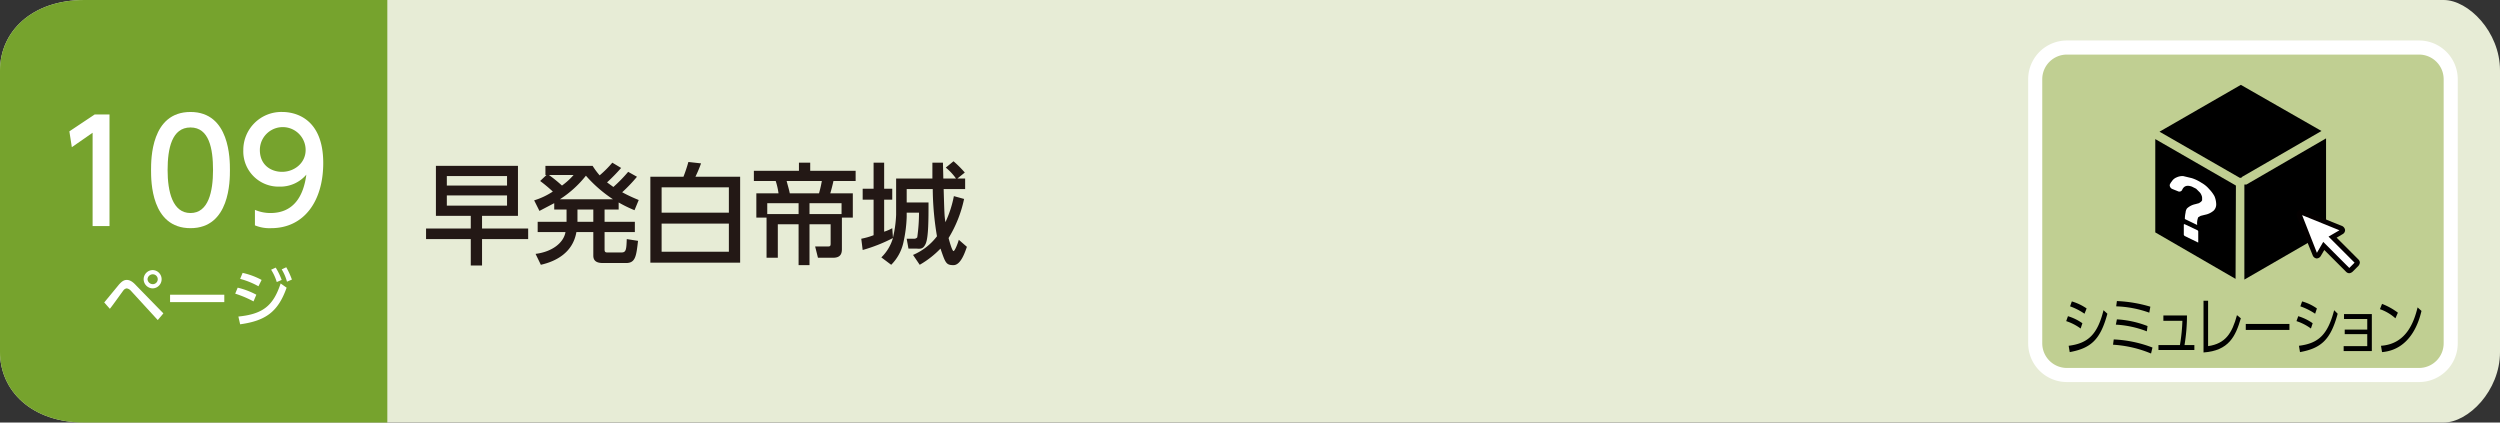 <svg xmlns="http://www.w3.org/2000/svg" viewBox="0 0 710 120"><rect x="0" y="0" width="710" height="120" fill="#333333" stroke="none"/><g id="レイヤー_2" data-name="レイヤー 2"><g id="ベース"><path d="M694,120H24c-15,0-24-9-24-20V20C0,9,9,0,24,0H694c7,0,16,9,16,20v80C710,111,701,120,694,120Z" style="fill:#e7ecd6"/><path d="M110,120H24c-15,0-24-9-24-20V20C0,9,9,0,24,0h86Z" style="fill:#76a32d"/><path d="M29.6,85.9l4.2-5.1c.9-1,1.5-1.3,2.2-1.3s1.5.3,2.6,1.5l7.8,8-1.6,1.9-7.7-8.4a2,2,0,0,0-1.1-.6,1.4,1.4,0,0,0-.9.5c-.6.8-3.3,4.6-3.9,5.3Zm16.3-6.6a2.6,2.6,0,0,1-2.5,2.6,2.6,2.6,0,1,1,0-5.2A2.6,2.6,0,0,1,45.9,79.3Zm-4,0a1.5,1.5,0,0,0,1.5,1.4,1.4,1.4,0,1,0,0-2.8A1.5,1.5,0,0,0,41.9,79.3Z" style="fill:#fff"/><path d="M63.7,83.7v2.1H48.3V83.7Z" style="fill:#fff"/><path d="M72,85.6a29.9,29.9,0,0,0-5.2-2.2l.7-1.7a21.4,21.4,0,0,1,5.3,2Zm-4.3,4.3c6.9-.7,9.9-3,12-9.4l1.7,1.2c-2.4,6.8-5.9,9.4-13.2,10.4Zm5.7-8.6a22.6,22.6,0,0,0-5.2-2.1l.7-1.7a20.6,20.6,0,0,1,5.4,2ZM78.3,76A19,19,0,0,1,80,79.5l-1.4.6A13.9,13.9,0,0,0,77,76.6Zm3-.1a22.1,22.1,0,0,1,1.6,3.5l-1.4.6A13.2,13.2,0,0,0,80,76.5Z" style="fill:#fff"/><path d="M26.9,32.5h4.2V64.2H26.3V37.7l-5.9,4.1-.7-4.5Z" style="fill:#fff"/><path d="M42.9,48.3c0-3.1,0-16.5,11.2-16.5S65.3,45.3,65.3,48.3s0,16.5-11.2,16.5S42.9,51.4,42.9,48.3Zm17.6,0c0-6.1-1.1-12.1-6.4-12.1s-6.5,6-6.5,12.1S49,60.5,54.1,60.5,60.5,54.4,60.5,48.3Z" style="fill:#fff"/><path d="M72.4,59.6a11.2,11.2,0,0,0,4.4.9c6.6,0,9.4-4.8,10.2-10.9A9.7,9.7,0,0,1,79.4,53,10,10,0,0,1,69.1,42.7,10.8,10.8,0,0,1,80.2,31.8c3.4,0,11.6,1.6,11.6,14.5,0,10.9-5.5,18.5-14.8,18.5a10.8,10.8,0,0,1-4.6-.8Zm7.7-10.8c3.5,0,6.7-2.5,6.7-6.2a6.5,6.5,0,0,0-13,0C73.8,46.9,77,48.8,80.1,48.8Z" style="fill:#fff"/><path d="M150,67.9H136.9v7.5h-3.2V67.9H121v-3h12.7V61.3h-9.9V47.1h23.3V61.3H136.9v3.6H150ZM144,50H126.9v2.7H144Zm0,5.5H126.9v2.9H144Z" style="fill:#231815"/><path d="M180.9,50.2a43.5,43.5,0,0,1-4.2,4.4,44.9,44.9,0,0,0,4.7,2.2l-1.2,2.9a37.1,37.1,0,0,1-4.5-2.2v2h-4V63h8.6v2.9h-8.6v5c0,.7.3.8.8.8h4c1.3,0,1.4-.8,1.5-3.8l3.2.5c-.5,4.3-.7,6.3-3.4,6.3h-6.5c-1.4,0-2.8-.3-2.8-2.1V65.9h-4.8c-1,5.8-5.7,8.3-10.1,9.3l-1.5-3.1c4.8-.6,8-3.2,8.5-6.2h-7.9V63h8.2V59.5h-3.5V57.7l-4.2,2.2-1.5-3a20.3,20.3,0,0,0,5.3-2.5,42.1,42.1,0,0,0-3.6-3l1.8-1.7h-.3V47.1h13.4a21,21,0,0,0,2,2.7,30.3,30.3,0,0,0,3.6-3.6l2.5,1.5a51.4,51.4,0,0,1-4,4.1l1.8,1.3a41.5,41.5,0,0,0,4.2-4.3Zm-25-.5a41.5,41.5,0,0,1,3.7,3,19.4,19.4,0,0,0,3.3-3Zm18.2,6.9a38,38,0,0,1-7.7-6.7,30.3,30.3,0,0,1-7.4,6.7Zm-5.6,2.9H164V63h4.5Z" style="fill:#231815"/><path d="M194.1,50.2a41.1,41.1,0,0,0,1.4-4.2l3.6.4a38.9,38.9,0,0,1-1.6,3.8h12.7V74.6H184.7V50.2Zm-6.2,10.2H207V53.2H187.9Zm0,3.1v8H207v-8Z" style="fill:#231815"/><path d="M239.1,70.7c0,1.1-.2,2.5-2.5,2.5h-4.3l-.8-3.2h3.6c.6,0,.8-.1.8-.8V63.7h-6V75.3h-3.1V63.7h-5.9v9.5h-3.2V61.8h-2.9V54.9h6.3a20,20,0,0,0-.8-3.5h-6.2V48.5h12.8V46.2h3.2v2.3H243v2.9h-6.3c-.1.5-.5,2.2-.9,3.5h6.4v6.9h-3.1Zm-12.3-13h-8.9v3.1h8.9Zm5.8-2.8a33.6,33.6,0,0,0,.8-3.5h-10c.5,1.9.6,2.1.9,3.5Zm6.4,5.9V57.7h-9.1v3.1Z" style="fill:#231815"/><path d="M250.3,73.1a12.6,12.6,0,0,0,3.3-5.5A45.3,45.3,0,0,1,245,71l-.4-3.2a20.4,20.4,0,0,0,3.5-1V56.7H245V53.6h3.1V46.2h3v7.4h2.3v3.1h-2.3v9.1a11.1,11.1,0,0,0,2.3-1l.2,2.7a33.7,33.7,0,0,0,.9-6.5V50.7h10.3V46.2h3c0,.6.1,3.7.1,4.5h3.6a15,15,0,0,0-2.9-3.1l2.2-1.8A30.9,30.9,0,0,1,274,49l-2.1,1.7h2.2v3H268c.2,6.7.2,7.5.5,9.4a31,31,0,0,0,2.4-7.4l2.9.8a35.1,35.1,0,0,1-4.4,11.1c.2.8,1,3.7,1.4,3.7s1.3-2.4,1.5-3.2l2.3,2c-.5,1.4-1.7,5.2-3.8,5.2s-2.3-.6-3.7-4.7a26.3,26.3,0,0,1-5.9,4.6l-1.9-2.8a16.8,16.8,0,0,0,6.8-5.3,83.5,83.5,0,0,1-1.2-13.4h-7.4v3.8h6.2c0,4.7,0,9.9-.8,11.7s-1.7,1.4-3,1.4H258l-.5-2.8h2.1a1.1,1.1,0,0,0,.9-.4,50.8,50.8,0,0,0,.5-7h-3.5v1.2a38.3,38.3,0,0,1-.9,7.1,12.8,12.8,0,0,1-3.5,6.5Z" style="fill:#231815"/><rect x="578" y="13.5" width="118" height="93" rx="9" style="fill:#c0cf92"/><path d="M687,108.5H587a11,11,0,0,1-11-11v-75a11,11,0,0,1,11-11H687a11,11,0,0,1,11,11v75A11,11,0,0,1,687,108.5Zm-100-93a7,7,0,0,0-7,7v75a7,7,0,0,0,7,7H687a7,7,0,0,0,7-7v-75a7,7,0,0,0-7-7Z" style="fill:#fff"/><path d="M590.9,93.3a14.5,14.5,0,0,0-4.1-2.1l.5-1.4a14.2,14.2,0,0,1,4.1,2Zm-3.4,4.9c5.6-.7,8.2-3.3,9.9-10.1l1.1,1c-2,7.4-4.7,9.8-10.7,10.9Zm4.5-9.1a17.7,17.7,0,0,0-4.1-2.1l.5-1.4a14.7,14.7,0,0,1,4.2,2Z"/><path d="M610.9,100.4a33.1,33.1,0,0,0-10.8-2.5l.2-1.5a34.8,34.8,0,0,1,11,2.3Zm-1.2-6.3a28.5,28.5,0,0,0-8.8-1.9l.3-1.5a28.3,28.3,0,0,1,8.7,1.9Zm.7-5.3A30.8,30.8,0,0,0,601,87l.2-1.5a38.6,38.6,0,0,1,9.5,1.6Z"/><path d="M623.2,98v1.4H613V98h6.1a50.2,50.2,0,0,0,.7-6.9h-5.4V89.6h6.7a50.8,50.8,0,0,1-.7,8.4Z"/><path d="M627.1,98.3c4.9-.7,6.8-3.6,8.2-8.8l1.1.9c-1.5,5.1-3.4,9.2-10.6,9.7V85.4h1.3Z"/><path d="M650.2,92v1.7H637.8V92Z"/><path d="M656.3,93.3a14.5,14.5,0,0,0-4.1-2.1l.5-1.4a14.2,14.2,0,0,1,4.1,2Zm-3.4,4.9c5.7-.7,8.2-3.3,10-10.1l1,1c-2,7.4-4.7,9.8-10.7,10.9Zm4.6-9.1a18.1,18.1,0,0,0-4.2-2.1l.5-1.4a13.5,13.5,0,0,1,4.2,2Z"/><path d="M665.9,94.9V93.6h6.4v-3h-6.6V89.2h7.9V99.7h-8V98.3h6.7V94.9Z"/><path d="M680.3,90.4a12.9,12.9,0,0,0-4.4-2.6l.6-1.5a18.7,18.7,0,0,1,4.5,2.5Zm-4.1,7.8c7.3-.5,9.4-6.9,10.4-10.9l1.1,1c-.6,2.6-2.9,11-11.2,11.7Z"/><path d="M636.1,50.5h.4l.3-.3,22.5-13L636.4,24.1,613.3,37.4Z"/><polygon points="635 52.7 612.1 39.5 612.1 66 634.9 79.2 635 52.7"/><path d="M638,52.4h-.6v27L660.6,66V39.3Z"/><path d="M624.1,65.4l-3.6-1.7c-.2-.1-.3,0-.3.1v2.9l.2.3,3.7,1.8c.1.1.2.1.2,0V65.7C624.3,65.6,624.2,65.5,624.1,65.4Z" style="fill:#fff"/><path d="M628.9,55.7a9.5,9.5,0,0,0-1.5-2,7.9,7.9,0,0,0-2.2-1.8,11.3,11.3,0,0,0-2.7-1.3L620,50a4.1,4.1,0,0,0-1.9.4,2.8,2.8,0,0,0-1.3,1.1,3.3,3.3,0,0,0-.6,1,1.2,1.2,0,0,0,.8,1.2l1.5.6a.9.9,0,0,0,1.2-.3c.5-1.2,1.4-1.5,2.8-1l1.2.6.9.9a2.4,2.4,0,0,1,.6.9,2,2,0,0,1,.2,1v.5l-.3.4-.6.4-1.1.3a4.9,4.9,0,0,0-2.3,1.2,2.4,2.4,0,0,0-.4,1.2,8.2,8.2,0,0,0-.2,1.8h0l3.5,1.7a4.5,4.5,0,0,1,.3-2.2l.7-.4,1.2-.3a5.3,5.3,0,0,0,2.5-1.2,2.5,2.5,0,0,0,.7-1.9A6.3,6.3,0,0,0,628.9,55.7Z" style="fill:#fff"/><path d="M669.3,74.2l-6.8-6.9,2.5-1.4a.6.6,0,0,0,.3-.6.7.7,0,0,0-.4-.5l-11.1-4.4a.6.6,0,0,0-.7.1.7.7,0,0,0-.1.6l4.4,11.2a1,1,0,0,0,.5.4.6.6,0,0,0,.6-.3l1.4-2.5,6.9,6.8.4.2.4-.2,1.7-1.7a.6.6,0,0,0,0-.8" style="fill:#fff"/><path d="M667.2,77.6a1.3,1.3,0,0,1-.9-.4L660.1,71l-1,1.7a1.4,1.4,0,0,1-1.2.7,1.4,1.4,0,0,1-1.1-.9l-4.5-11.1a1.4,1.4,0,0,1,.3-1.4,1.2,1.2,0,0,1,1.4-.3l11.2,4.5a1.5,1.5,0,0,1,.8,1.1,1.3,1.3,0,0,1-.7,1.2l-1.7,1,6.2,6.2a1.3,1.3,0,0,1,.4.9,1.8,1.8,0,0,1-.4.9l-1.7,1.7A1.8,1.8,0,0,1,667.2,77.6Zm-7.4-8.9,7.4,7.4,1.5-1.5-7.4-7.4,3.1-1.8-10.6-4.3L658,71.8ZM657.9,72Zm-4.2-11.1Z" style="fill:#040000"/></g></g></svg>